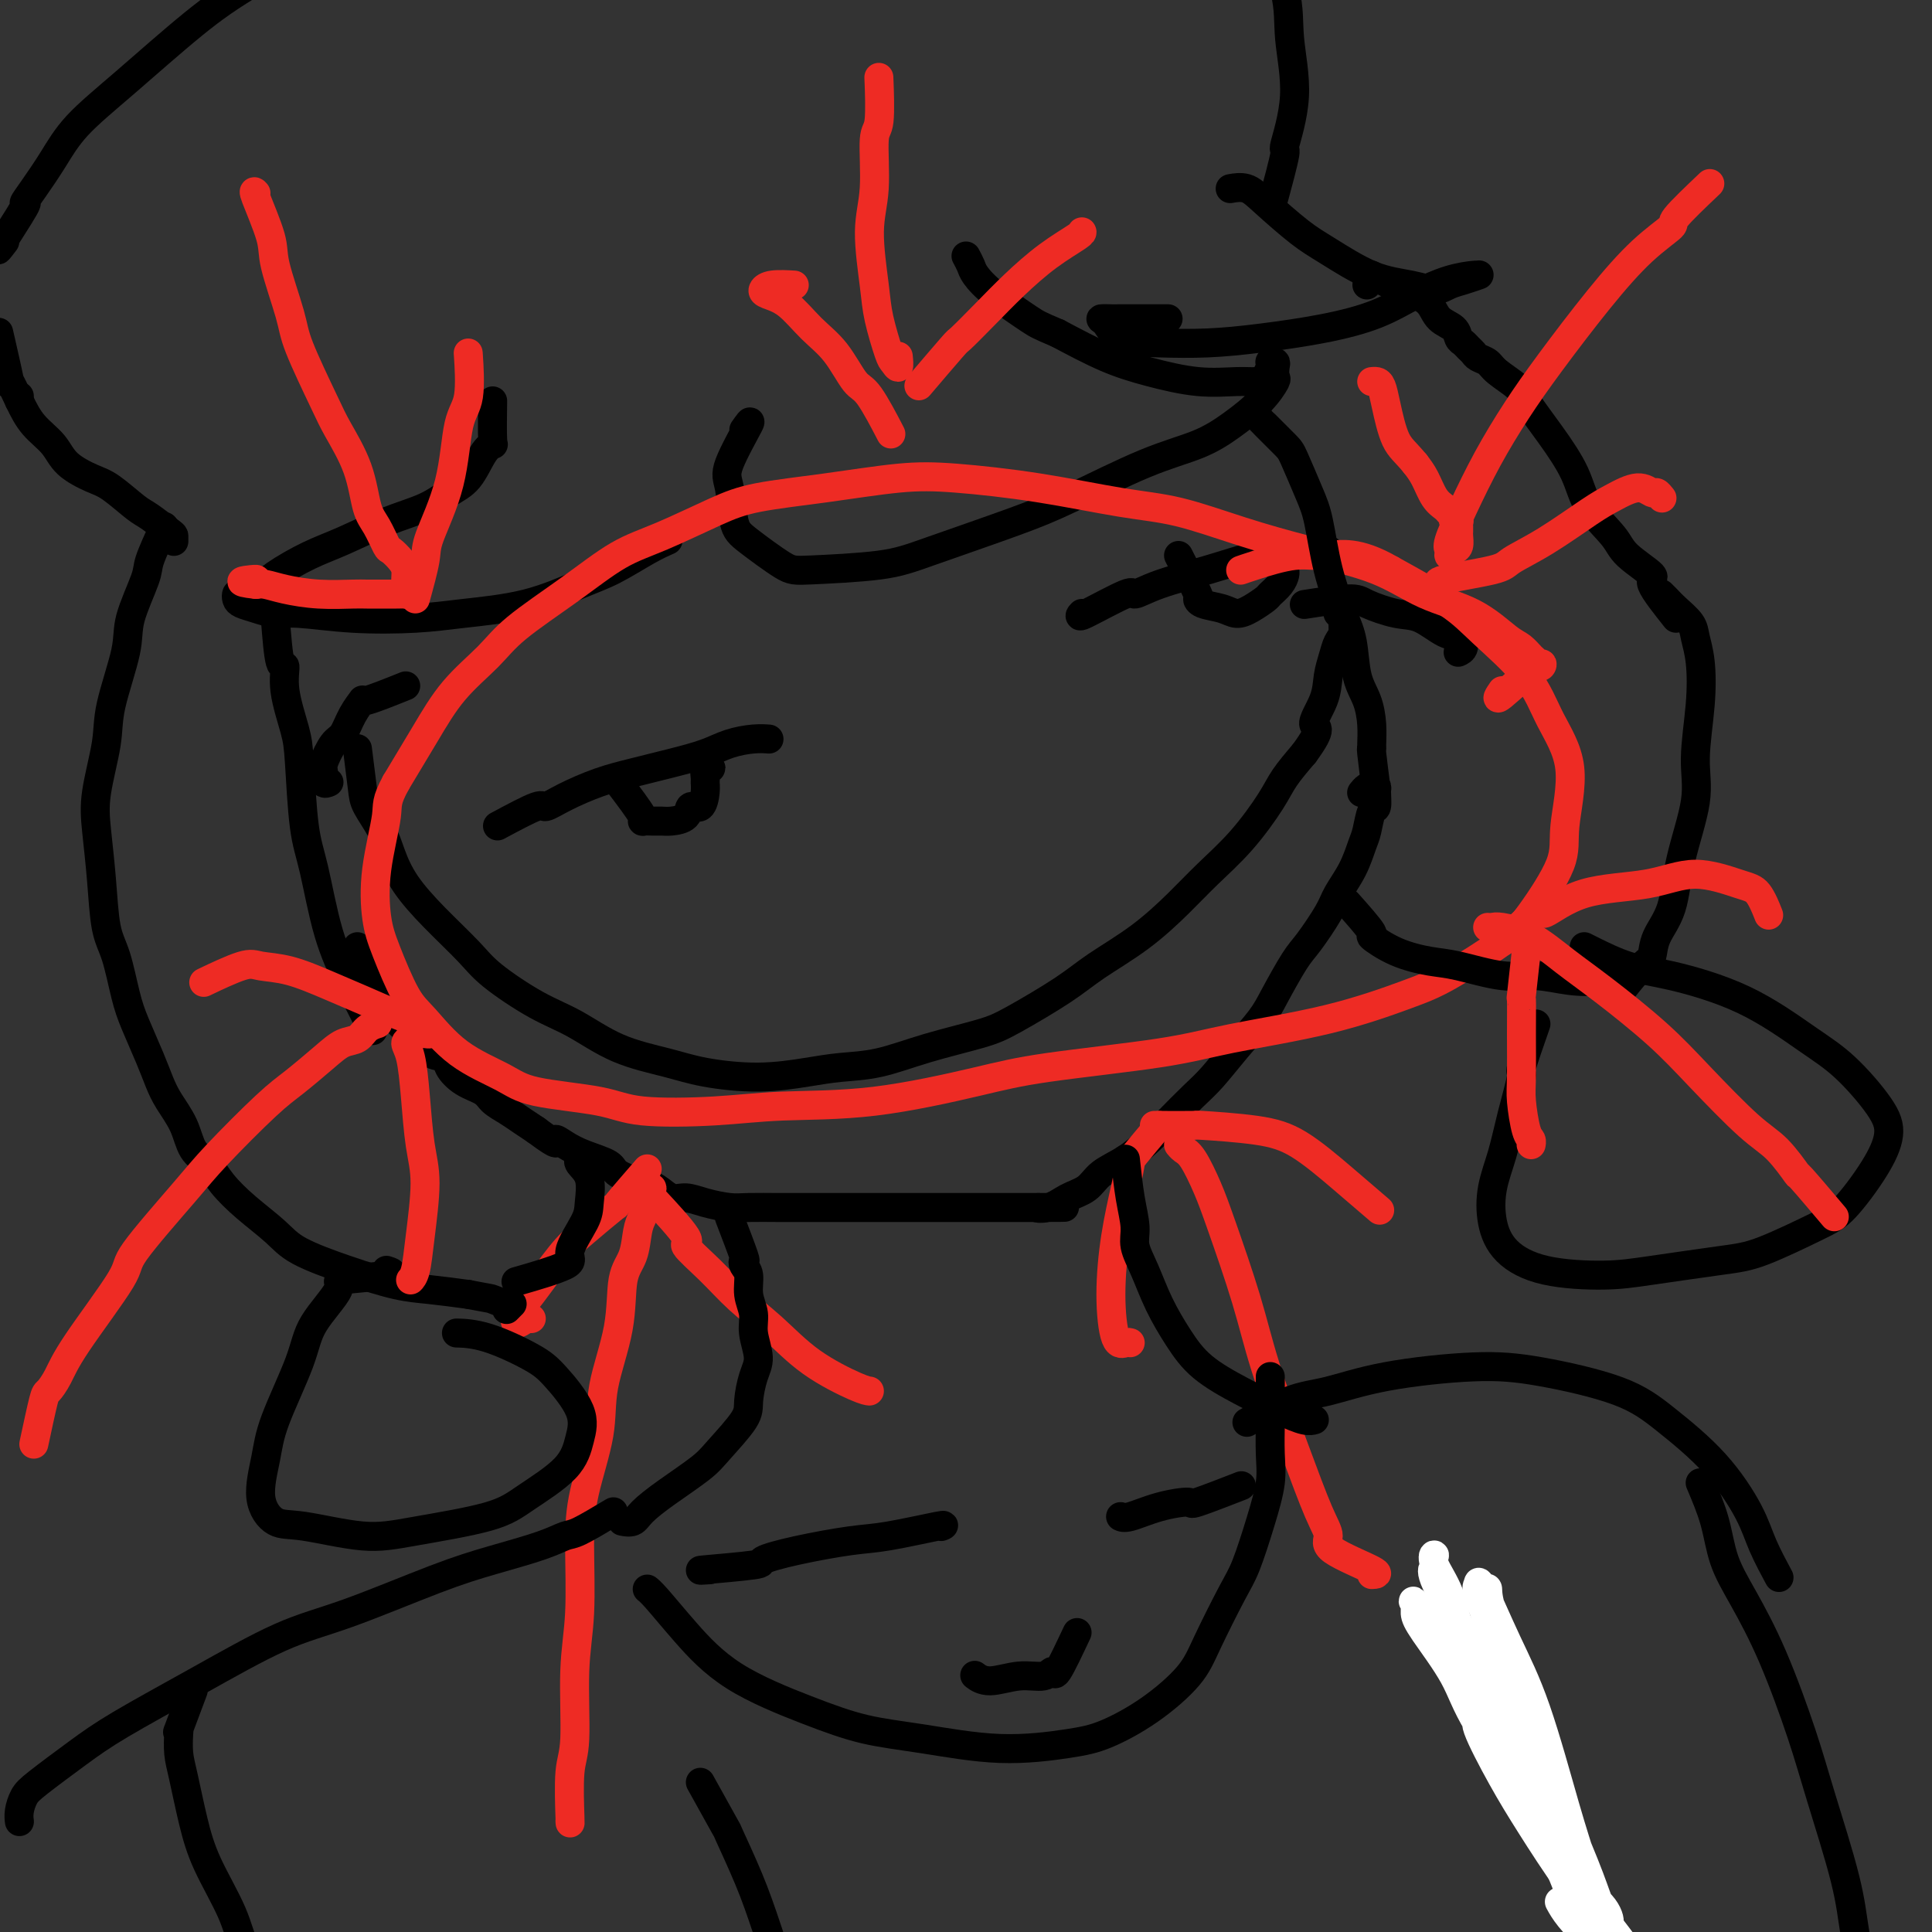 <svg viewBox='0 0 400 400' version='1.1' xmlns='http://www.w3.org/2000/svg' xmlns:xlink='http://www.w3.org/1999/xlink'><rect x="0" y="0" width="400" height="400" fill="#333333" stroke="none"/><g fill='none' stroke='#000000' stroke-width='6' stroke-linecap='round' stroke-linejoin='round'><path d='M74,196c1.181,2.895 2.361,5.791 3,7c0.639,1.209 0.736,0.733 1,1c0.264,0.267 0.694,1.278 1,2c0.306,0.722 0.489,1.157 1,2c0.511,0.843 1.349,2.095 2,3c0.651,0.905 1.115,1.463 2,2c0.885,0.537 2.192,1.054 3,2c0.808,0.946 1.116,2.322 2,3c0.884,0.678 2.343,0.657 3,1c0.657,0.343 0.511,1.051 1,2c0.489,0.949 1.614,2.141 3,3c1.386,0.859 3.031,1.385 4,2c0.969,0.615 1.260,1.320 2,2c0.740,0.680 1.930,1.337 3,2c1.070,0.663 2.020,1.332 3,2c0.980,0.668 1.990,1.334 3,2'/><path d='M111,234c5.315,3.976 4.103,2.416 4,2c-0.103,-0.416 0.903,0.312 2,1c1.097,0.688 2.285,1.335 4,2c1.715,0.665 3.957,1.349 5,2c1.043,0.651 0.887,1.270 2,2c1.113,0.730 3.496,1.571 5,2c1.504,0.429 2.128,0.444 3,1c0.872,0.556 1.991,1.651 3,2c1.009,0.349 1.908,-0.050 3,0c1.092,0.050 2.376,0.549 4,1c1.624,0.451 3.588,0.853 5,1c1.412,0.147 2.271,0.039 4,0c1.729,-0.039 4.329,-0.011 6,0c1.671,0.011 2.415,0.003 4,0c1.585,-0.003 4.013,-0.001 6,0c1.987,0.001 3.534,0.000 5,0c1.466,-0.000 2.849,-0.000 4,0c1.151,0.000 2.068,0.000 4,0c1.932,-0.000 4.877,-0.000 7,0c2.123,0.000 3.422,0.000 5,0c1.578,-0.000 3.435,-0.000 5,0c1.565,0.000 2.840,0.000 4,0c1.160,-0.000 2.206,-0.000 3,0c0.794,0.000 1.337,0.000 2,0c0.663,-0.000 1.445,-0.000 2,0c0.555,0.000 0.884,0.000 1,0c0.116,-0.000 0.020,-0.000 0,0c-0.020,0.000 0.036,0.000 0,0c-0.036,-0.000 -0.163,-0.000 0,0c0.163,0.000 0.618,0.000 1,0c0.382,-0.000 0.691,-0.000 1,0'/><path d='M215,250c10.117,-0.027 3.408,-0.093 1,0c-2.408,0.093 -0.515,0.346 1,0c1.515,-0.346 2.653,-1.292 4,-2c1.347,-0.708 2.904,-1.177 4,-2c1.096,-0.823 1.731,-1.998 3,-3c1.269,-1.002 3.170,-1.830 5,-3c1.830,-1.170 3.587,-2.681 5,-4c1.413,-1.319 2.483,-2.446 4,-4c1.517,-1.554 3.482,-3.535 5,-5c1.518,-1.465 2.588,-2.412 4,-4c1.412,-1.588 3.167,-3.815 5,-6c1.833,-2.185 3.745,-4.328 5,-6c1.255,-1.672 1.854,-2.872 3,-5c1.146,-2.128 2.838,-5.183 4,-7c1.162,-1.817 1.792,-2.395 3,-4c1.208,-1.605 2.992,-4.238 4,-6c1.008,-1.762 1.240,-2.655 2,-4c0.760,-1.345 2.050,-3.142 3,-5c0.950,-1.858 1.561,-3.776 2,-5c0.439,-1.224 0.707,-1.754 1,-3c0.293,-1.246 0.611,-3.209 1,-4c0.389,-0.791 0.847,-0.409 1,-1c0.153,-0.591 -0.001,-2.155 0,-3c0.001,-0.845 0.158,-0.972 0,-1c-0.158,-0.028 -0.630,0.044 -1,0c-0.370,-0.044 -0.638,-0.204 -1,0c-0.362,0.204 -0.818,0.773 -1,1c-0.182,0.227 -0.091,0.114 0,0'/><path d='M84,142c-3.316,1.329 -6.631,2.657 -8,3c-1.369,0.343 -0.791,-0.301 -1,0c-0.209,0.301 -1.204,1.547 -2,3c-0.796,1.453 -1.391,3.115 -2,4c-0.609,0.885 -1.231,0.994 -2,2c-0.769,1.006 -1.684,2.911 -2,4c-0.316,1.089 -0.033,1.364 0,2c0.033,0.636 -0.183,1.633 0,2c0.183,0.367 0.767,0.105 1,0c0.233,-0.105 0.117,-0.052 0,0'/><path d='M74,155c0.388,3.049 0.776,6.098 1,8c0.224,1.902 0.283,2.656 1,4c0.717,1.344 2.093,3.279 3,5c0.907,1.721 1.347,3.227 2,5c0.653,1.773 1.519,3.811 3,6c1.481,2.189 3.575,4.527 6,7c2.425,2.473 5.179,5.082 7,7c1.821,1.918 2.709,3.147 5,5c2.291,1.853 5.987,4.331 9,6c3.013,1.669 5.344,2.529 8,4c2.656,1.471 5.636,3.554 9,5c3.364,1.446 7.110,2.254 10,3c2.890,0.746 4.923,1.428 8,2c3.077,0.572 7.199,1.034 11,1c3.801,-0.034 7.282,-0.565 10,-1c2.718,-0.435 4.672,-0.774 7,-1c2.328,-0.226 5.031,-0.338 8,-1c2.969,-0.662 6.205,-1.873 10,-3c3.795,-1.127 8.151,-2.172 11,-3c2.849,-0.828 4.193,-1.441 7,-3c2.807,-1.559 7.077,-4.063 10,-6c2.923,-1.937 4.499,-3.305 7,-5c2.501,-1.695 5.927,-3.716 9,-6c3.073,-2.284 5.795,-4.830 8,-7c2.205,-2.170 3.895,-3.966 6,-6c2.105,-2.034 4.626,-4.308 7,-7c2.374,-2.692 4.601,-5.802 6,-8c1.399,-2.198 1.971,-3.485 3,-5c1.029,-1.515 2.514,-3.257 4,-5'/><path d='M270,156c4.367,-5.918 2.283,-5.214 2,-6c-0.283,-0.786 1.234,-3.063 2,-5c0.766,-1.937 0.779,-3.535 1,-5c0.221,-1.465 0.649,-2.799 1,-4c0.351,-1.201 0.626,-2.269 1,-3c0.374,-0.731 0.846,-1.124 1,-2c0.154,-0.876 -0.010,-2.235 0,-3c0.010,-0.765 0.195,-0.937 0,-1c-0.195,-0.063 -0.770,-0.018 -1,0c-0.230,0.018 -0.115,0.009 0,0'/><path d='M271,125c-0.825,0.128 -1.650,0.256 0,0c1.650,-0.256 5.775,-0.895 8,-1c2.225,-0.105 2.550,0.324 4,1c1.450,0.676 4.025,1.599 6,2c1.975,0.401 3.348,0.279 5,1c1.652,0.721 3.581,2.284 5,3c1.419,0.716 2.328,0.584 3,1c0.672,0.416 1.108,1.380 1,2c-0.108,0.620 -0.760,0.898 -1,1c-0.240,0.102 -0.069,0.029 0,0c0.069,-0.029 0.034,-0.015 0,0'/><path d='M103,171c3.231,-1.730 6.461,-3.461 8,-4c1.539,-0.539 1.385,0.112 2,0c0.615,-0.112 1.998,-0.988 4,-2c2.002,-1.012 4.624,-2.158 7,-3c2.376,-0.842 4.505,-1.378 7,-2c2.495,-0.622 5.355,-1.329 8,-2c2.645,-0.671 5.073,-1.304 7,-2c1.927,-0.696 3.351,-1.455 5,-2c1.649,-0.545 3.521,-0.878 5,-1c1.479,-0.122 2.565,-0.035 3,0c0.435,0.035 0.217,0.017 0,0'/><path d='M224,127c-0.447,0.464 -0.893,0.929 1,0c1.893,-0.929 6.126,-3.250 8,-4c1.874,-0.750 1.388,0.072 2,0c0.612,-0.072 2.321,-1.039 5,-2c2.679,-0.961 6.327,-1.918 10,-3c3.673,-1.082 7.370,-2.290 10,-3c2.630,-0.710 4.193,-0.922 6,-1c1.807,-0.078 3.857,-0.021 5,0c1.143,0.021 1.379,0.006 2,0c0.621,-0.006 1.629,-0.002 2,0c0.371,0.002 0.106,0.000 0,0c-0.106,-0.000 -0.053,-0.000 0,0'/><path d='M128,162c2.160,2.846 4.321,5.691 5,7c0.679,1.309 -0.123,1.081 0,1c0.123,-0.081 1.170,-0.016 2,0c0.830,0.016 1.444,-0.018 2,0c0.556,0.018 1.053,0.086 2,0c0.947,-0.086 2.345,-0.328 3,-1c0.655,-0.672 0.568,-1.776 1,-2c0.432,-0.224 1.383,0.430 2,0c0.617,-0.430 0.901,-1.943 1,-3c0.099,-1.057 0.013,-1.656 0,-2c-0.013,-0.344 0.045,-0.432 0,-1c-0.045,-0.568 -0.194,-1.616 0,-2c0.194,-0.384 0.732,-0.103 1,0c0.268,0.103 0.268,0.028 0,0c-0.268,-0.028 -0.803,-0.007 -1,0c-0.197,0.007 -0.056,0.002 0,0c0.056,-0.002 0.028,-0.001 0,0'/><path d='M244,115c1.694,3.293 3.387,6.585 4,8c0.613,1.415 0.144,0.952 0,1c-0.144,0.048 0.035,0.609 1,1c0.965,0.391 2.716,0.614 4,1c1.284,0.386 2.102,0.935 3,1c0.898,0.065 1.876,-0.353 3,-1c1.124,-0.647 2.392,-1.521 3,-2c0.608,-0.479 0.555,-0.563 1,-1c0.445,-0.437 1.387,-1.227 2,-2c0.613,-0.773 0.896,-1.528 1,-2c0.104,-0.472 0.028,-0.663 0,-1c-0.028,-0.337 -0.007,-0.822 0,-1c0.007,-0.178 0.002,-0.048 0,0c-0.002,0.048 -0.001,0.014 0,0c0.001,-0.014 0.000,-0.007 0,0'/><path d='M154,89c0.870,-1.228 1.741,-2.456 1,-1c-0.741,1.456 -3.093,5.595 -4,8c-0.907,2.405 -0.370,3.076 0,5c0.370,1.924 0.572,5.102 1,7c0.428,1.898 1.083,2.517 3,4c1.917,1.483 5.097,3.832 7,5c1.903,1.168 2.527,1.155 6,1c3.473,-0.155 9.793,-0.453 14,-1c4.207,-0.547 6.301,-1.342 11,-3c4.699,-1.658 12.005,-4.178 17,-6c4.995,-1.822 7.680,-2.944 12,-5c4.320,-2.056 10.275,-5.045 15,-7c4.725,-1.955 8.219,-2.876 11,-4c2.781,-1.124 4.850,-2.451 7,-4c2.150,-1.549 4.381,-3.319 6,-5c1.619,-1.681 2.626,-3.273 3,-4c0.374,-0.727 0.114,-0.588 0,-1c-0.114,-0.412 -0.083,-1.374 0,-2c0.083,-0.626 0.219,-0.916 0,-1c-0.219,-0.084 -0.793,0.036 -1,0c-0.207,-0.036 -0.046,-0.230 0,0c0.046,0.230 -0.021,0.884 0,1c0.021,0.116 0.131,-0.307 0,0c-0.131,0.307 -0.503,1.345 -1,2c-0.497,0.655 -1.118,0.928 -2,1c-0.882,0.072 -2.024,-0.058 -4,0c-1.976,0.058 -4.788,0.304 -8,0c-3.212,-0.304 -6.826,-1.159 -10,-2c-3.174,-0.841 -5.907,-1.669 -9,-3c-3.093,-1.331 -6.547,-3.166 -10,-5'/><path d='M219,69c-3.935,-1.672 -4.273,-1.851 -6,-3c-1.727,-1.149 -4.844,-3.267 -7,-5c-2.156,-1.733 -3.350,-3.082 -4,-4c-0.650,-0.918 -0.757,-1.405 -1,-2c-0.243,-0.595 -0.621,-1.297 -1,-2'/><path d='M102,83c-0.043,3.293 -0.086,6.586 0,8c0.086,1.414 0.301,0.948 0,1c-0.301,0.052 -1.119,0.620 -2,2c-0.881,1.380 -1.826,3.570 -3,5c-1.174,1.430 -2.576,2.100 -4,3c-1.424,0.900 -2.870,2.029 -5,3c-2.130,0.971 -4.943,1.783 -8,3c-3.057,1.217 -6.356,2.838 -9,4c-2.644,1.162 -4.631,1.866 -7,3c-2.369,1.134 -5.118,2.699 -7,4c-1.882,1.301 -2.895,2.338 -4,3c-1.105,0.662 -2.302,0.951 -3,1c-0.698,0.049 -0.897,-0.140 -1,0c-0.103,0.140 -0.112,0.611 0,1c0.112,0.389 0.344,0.696 1,1c0.656,0.304 1.737,0.604 3,1c1.263,0.396 2.708,0.888 4,1c1.292,0.112 2.431,-0.156 5,0c2.569,0.156 6.570,0.736 11,1c4.430,0.264 9.291,0.210 13,0c3.709,-0.210 6.266,-0.577 10,-1c3.734,-0.423 8.644,-0.902 13,-2c4.356,-1.098 8.159,-2.816 11,-4c2.841,-1.184 4.720,-1.833 7,-3c2.280,-1.167 4.960,-2.853 7,-4c2.040,-1.147 3.440,-1.756 4,-2c0.560,-0.244 0.280,-0.122 0,0'/><path d='M240,66c1.399,0.001 2.798,0.001 1,0c-1.798,-0.001 -6.792,-0.004 -9,0c-2.208,0.004 -1.631,0.015 -2,0c-0.369,-0.015 -1.685,-0.056 -2,0c-0.315,0.056 0.370,0.209 1,1c0.630,0.791 1.206,2.221 3,3c1.794,0.779 4.806,0.908 8,1c3.194,0.092 6.572,0.145 10,0c3.428,-0.145 6.908,-0.490 11,-1c4.092,-0.510 8.795,-1.184 13,-2c4.205,-0.816 7.911,-1.774 11,-3c3.089,-1.226 5.559,-2.721 8,-4c2.441,-1.279 4.853,-2.344 7,-3c2.147,-0.656 4.031,-0.905 5,-1c0.969,-0.095 1.025,-0.037 1,0c-0.025,0.037 -0.130,0.053 0,0c0.130,-0.053 0.495,-0.175 0,0c-0.495,0.175 -1.850,0.646 -3,1c-1.150,0.354 -2.096,0.590 -3,1c-0.904,0.410 -1.768,0.993 -3,1c-1.232,0.007 -2.833,-0.564 -5,-1c-2.167,-0.436 -4.901,-0.737 -8,-2c-3.099,-1.263 -6.565,-3.487 -9,-5c-2.435,-1.513 -3.840,-2.314 -6,-4c-2.160,-1.686 -5.074,-4.256 -7,-6c-1.926,-1.744 -2.865,-2.662 -4,-3c-1.135,-0.338 -2.467,-0.097 -3,0c-0.533,0.097 -0.266,0.048 0,0'/></g>
<g fill='none' stroke='#EE2B24' stroke-width='6' stroke-linecap='round' stroke-linejoin='round'><path d='M311,143c-0.756,1.109 -1.511,2.218 0,1c1.511,-1.218 5.289,-4.764 7,-6c1.711,-1.236 1.356,-0.163 1,0c-0.356,0.163 -0.712,-0.585 -1,-1c-0.288,-0.415 -0.507,-0.496 -1,-1c-0.493,-0.504 -1.262,-1.429 -2,-2c-0.738,-0.571 -1.447,-0.788 -3,-2c-1.553,-1.212 -3.949,-3.418 -7,-5c-3.051,-1.582 -6.756,-2.539 -10,-4c-3.244,-1.461 -6.029,-3.426 -10,-5c-3.971,-1.574 -9.130,-2.757 -14,-4c-4.870,-1.243 -9.450,-2.547 -14,-4c-4.550,-1.453 -9.070,-3.056 -13,-4c-3.930,-0.944 -7.272,-1.228 -12,-2c-4.728,-0.772 -10.843,-2.033 -17,-3c-6.157,-0.967 -12.357,-1.639 -17,-2c-4.643,-0.361 -7.730,-0.410 -12,0c-4.270,0.410 -9.723,1.279 -15,2c-5.277,0.721 -10.376,1.295 -14,2c-3.624,0.705 -5.771,1.541 -9,3c-3.229,1.459 -7.540,3.539 -11,5c-3.460,1.461 -6.069,2.302 -9,4c-2.931,1.698 -6.183,4.253 -10,7c-3.817,2.747 -8.200,5.686 -11,8c-2.800,2.314 -4.019,4.002 -6,6c-1.981,1.998 -4.726,4.307 -7,7c-2.274,2.693 -4.078,5.769 -6,9c-1.922,3.231 -3.961,6.615 -6,10'/><path d='M82,162c-2.193,3.999 -1.675,4.496 -2,7c-0.325,2.504 -1.492,7.016 -2,11c-0.508,3.984 -0.356,7.440 0,10c0.356,2.560 0.917,4.225 2,7c1.083,2.775 2.690,6.658 4,9c1.310,2.342 2.324,3.141 4,5c1.676,1.859 4.014,4.779 7,7c2.986,2.221 6.618,3.745 9,5c2.382,1.255 3.513,2.242 7,3c3.487,0.758 9.330,1.289 13,2c3.670,0.711 5.167,1.603 9,2c3.833,0.397 10.001,0.297 15,0c4.999,-0.297 8.830,-0.793 14,-1c5.170,-0.207 11.680,-0.127 19,-1c7.320,-0.873 15.451,-2.700 21,-4c5.549,-1.300 8.517,-2.074 15,-3c6.483,-0.926 16.482,-2.005 23,-3c6.518,-0.995 9.555,-1.907 15,-3c5.445,-1.093 13.296,-2.366 20,-4c6.704,-1.634 12.259,-3.629 16,-5c3.741,-1.371 5.666,-2.117 9,-4c3.334,-1.883 8.077,-4.902 11,-7c2.923,-2.098 4.025,-3.275 6,-6c1.975,-2.725 4.823,-6.997 6,-10c1.177,-3.003 0.682,-4.735 1,-8c0.318,-3.265 1.449,-8.061 1,-12c-0.449,-3.939 -2.477,-7.019 -4,-10c-1.523,-2.981 -2.542,-5.861 -5,-9c-2.458,-3.139 -6.354,-6.537 -9,-9c-2.646,-2.463 -4.042,-3.989 -7,-6c-2.958,-2.011 -7.479,-4.505 -12,-7'/><path d='M288,118c-6.968,-4.055 -10.389,-3.191 -13,-3c-2.611,0.191 -4.411,-0.289 -7,0c-2.589,0.289 -5.966,1.347 -8,2c-2.034,0.653 -2.724,0.901 -3,1c-0.276,0.099 -0.138,0.050 0,0'/><path d='M118,377c0.033,0.479 0.065,0.957 0,-1c-0.065,-1.957 -0.228,-6.351 0,-9c0.228,-2.649 0.846,-3.553 1,-7c0.154,-3.447 -0.158,-9.437 0,-14c0.158,-4.563 0.786,-7.698 1,-12c0.214,-4.302 0.016,-9.770 0,-14c-0.016,-4.230 0.152,-7.223 1,-11c0.848,-3.777 2.378,-8.340 3,-12c0.622,-3.660 0.338,-6.419 1,-10c0.662,-3.581 2.271,-7.984 3,-12c0.729,-4.016 0.578,-7.645 1,-10c0.422,-2.355 1.418,-3.437 2,-5c0.582,-1.563 0.749,-3.606 1,-5c0.251,-1.394 0.585,-2.139 1,-3c0.415,-0.861 0.910,-1.838 1,-3c0.090,-1.162 -0.225,-2.507 0,-3c0.225,-0.493 0.988,-0.132 1,0c0.012,0.132 -0.729,0.035 -1,0c-0.271,-0.035 -0.073,-0.010 0,0c0.073,0.010 0.021,0.003 0,0c-0.021,-0.003 -0.010,-0.001 0,0'/><path d='M134,242c-2.575,2.972 -5.151,5.944 -6,7c-0.849,1.056 0.028,0.197 -1,1c-1.028,0.803 -3.962,3.267 -6,5c-2.038,1.733 -3.181,2.734 -5,5c-1.819,2.266 -4.316,5.798 -6,8c-1.684,2.202 -2.556,3.073 -3,4c-0.444,0.927 -0.459,1.908 0,2c0.459,0.092 1.393,-0.706 2,-1c0.607,-0.294 0.888,-0.084 1,0c0.112,0.084 0.056,0.042 0,0'/><path d='M136,249c-0.710,-0.762 -1.421,-1.524 0,0c1.421,1.524 4.972,5.336 6,7c1.028,1.664 -0.467,1.182 0,2c0.467,0.818 2.895,2.937 5,5c2.105,2.063 3.888,4.069 6,6c2.112,1.931 4.552,3.785 7,6c2.448,2.215 4.904,4.790 8,7c3.096,2.210 6.834,4.057 9,5c2.166,0.943 2.762,0.984 3,1c0.238,0.016 0.119,0.008 0,0'/><path d='M284,326c0.884,-0.040 1.768,-0.080 0,-1c-1.768,-0.920 -6.189,-2.720 -8,-4c-1.811,-1.280 -1.014,-2.042 -1,-3c0.014,-0.958 -0.755,-2.113 -2,-5c-1.245,-2.887 -2.965,-7.505 -5,-13c-2.035,-5.495 -4.383,-11.868 -6,-17c-1.617,-5.132 -2.503,-9.024 -4,-14c-1.497,-4.976 -3.606,-11.036 -5,-15c-1.394,-3.964 -2.072,-5.833 -3,-8c-0.928,-2.167 -2.104,-4.632 -3,-6c-0.896,-1.368 -1.510,-1.637 -2,-2c-0.490,-0.363 -0.854,-0.818 -1,-1c-0.146,-0.182 -0.073,-0.091 0,0'/><path d='M240,233c-2.017,2.401 -4.033,4.802 -5,6c-0.967,1.198 -0.884,1.194 -1,2c-0.116,0.806 -0.431,2.422 -1,5c-0.569,2.578 -1.392,6.116 -2,10c-0.608,3.884 -1.000,8.112 -1,12c-0.000,3.888 0.392,7.434 1,9c0.608,1.566 1.433,1.152 2,1c0.567,-0.152 0.876,-0.044 1,0c0.124,0.044 0.062,0.022 0,0'/><path d='M239,233c3.431,0.018 6.862,0.035 8,0c1.138,-0.035 -0.016,-0.124 2,0c2.016,0.124 7.203,0.461 11,1c3.797,0.539 6.203,1.278 9,3c2.797,1.722 5.984,4.425 9,7c3.016,2.575 5.862,5.021 7,6c1.138,0.979 0.569,0.489 0,0'/></g>
<g fill='none' stroke='#000000' stroke-width='6' stroke-linecap='round' stroke-linejoin='round'><path d='M4,83c0.000,0.000 0.000,-1.000 0,-1'/><path d='M0,70c-0.238,-1.043 -0.477,-2.085 0,0c0.477,2.085 1.668,7.299 2,9c0.332,1.701 -0.195,-0.110 0,0c0.195,0.110 1.112,2.141 2,4c0.888,1.859 1.747,3.546 3,5c1.253,1.454 2.899,2.677 4,4c1.101,1.323 1.658,2.748 3,4c1.342,1.252 3.470,2.332 5,3c1.530,0.668 2.463,0.924 4,2c1.537,1.076 3.680,2.972 5,4c1.320,1.028 1.818,1.190 3,2c1.182,0.810 3.049,2.270 4,3c0.951,0.730 0.987,0.732 1,1c0.013,0.268 0.004,0.803 0,1c-0.004,0.197 -0.001,0.056 0,0c0.001,-0.056 0.001,-0.028 0,0'/><path d='M34,109c-1.244,2.712 -2.488,5.424 -3,7c-0.512,1.576 -0.293,2.016 -1,4c-0.707,1.984 -2.340,5.512 -3,8c-0.660,2.488 -0.346,3.935 -1,7c-0.654,3.065 -2.277,7.746 -3,11c-0.723,3.254 -0.545,5.080 -1,8c-0.455,2.920 -1.542,6.934 -2,10c-0.458,3.066 -0.288,5.183 0,8c0.288,2.817 0.695,6.333 1,10c0.305,3.667 0.508,7.484 1,10c0.492,2.516 1.273,3.730 2,6c0.727,2.270 1.401,5.597 2,8c0.599,2.403 1.123,3.884 2,6c0.877,2.116 2.107,4.867 3,7c0.893,2.133 1.450,3.648 2,5c0.550,1.352 1.094,2.541 2,4c0.906,1.459 2.176,3.186 3,5c0.824,1.814 1.203,3.713 2,5c0.797,1.287 2.011,1.960 3,3c0.989,1.040 1.755,2.445 3,4c1.245,1.555 2.971,3.261 5,5c2.029,1.739 4.360,3.513 6,5c1.640,1.487 2.589,2.689 5,4c2.411,1.311 6.286,2.733 10,4c3.714,1.267 7.269,2.380 10,3c2.731,0.620 4.637,0.749 7,1c2.363,0.251 5.181,0.626 8,1'/><path d='M97,268c4.838,0.935 4.435,0.773 5,1c0.565,0.227 2.100,0.844 3,1c0.900,0.156 1.165,-0.150 1,0c-0.165,0.150 -0.762,0.757 -1,1c-0.238,0.243 -0.119,0.121 0,0'/><path d='M108,265c-1.011,0.291 -2.023,0.583 0,0c2.023,-0.583 7.080,-2.039 9,-3c1.920,-0.961 0.703,-1.427 1,-3c0.297,-1.573 2.108,-4.253 3,-6c0.892,-1.747 0.866,-2.559 1,-4c0.134,-1.441 0.428,-3.510 0,-5c-0.428,-1.490 -1.577,-2.401 -2,-3c-0.423,-0.599 -0.121,-0.885 0,-1c0.121,-0.115 0.060,-0.057 0,0'/><path d='M279,187c2.217,2.498 4.433,4.997 5,6c0.567,1.003 -0.517,0.511 0,1c0.517,0.489 2.635,1.958 5,3c2.365,1.042 4.976,1.656 7,2c2.024,0.344 3.459,0.419 6,1c2.541,0.581 6.188,1.669 9,2c2.812,0.331 4.789,-0.093 7,0c2.211,0.093 4.655,0.704 7,1c2.345,0.296 4.590,0.275 6,0c1.410,-0.275 1.986,-0.806 3,-1c1.014,-0.194 2.465,-0.052 3,0c0.535,0.052 0.153,0.015 0,0c-0.153,-0.015 -0.076,-0.007 0,0'/><path d='M335,206c-0.508,0.642 -1.016,1.285 0,0c1.016,-1.285 3.555,-4.497 5,-6c1.445,-1.503 1.796,-1.295 2,-2c0.204,-0.705 0.260,-2.322 1,-4c0.740,-1.678 2.163,-3.418 3,-6c0.837,-2.582 1.087,-6.006 2,-10c0.913,-3.994 2.490,-8.557 3,-12c0.510,-3.443 -0.047,-5.765 0,-9c0.047,-3.235 0.696,-7.384 1,-11c0.304,-3.616 0.261,-6.699 0,-9c-0.261,-2.301 -0.739,-3.822 -1,-5c-0.261,-1.178 -0.305,-2.014 -1,-3c-0.695,-0.986 -2.043,-2.120 -3,-3c-0.957,-0.880 -1.524,-1.504 -2,-2c-0.476,-0.496 -0.859,-0.865 -1,-1c-0.141,-0.135 -0.038,-0.036 0,0c0.038,0.036 0.011,0.010 0,0c-0.011,-0.010 -0.005,-0.005 0,0'/><path d='M347,128c-2.250,-2.831 -4.501,-5.662 -5,-7c-0.499,-1.338 0.752,-1.184 0,-2c-0.752,-0.816 -3.508,-2.603 -5,-4c-1.492,-1.397 -1.720,-2.405 -3,-4c-1.280,-1.595 -3.611,-3.777 -5,-6c-1.389,-2.223 -1.836,-4.486 -3,-7c-1.164,-2.514 -3.046,-5.279 -5,-8c-1.954,-2.721 -3.980,-5.397 -5,-7c-1.020,-1.603 -1.033,-2.131 -2,-3c-0.967,-0.869 -2.889,-2.078 -4,-3c-1.111,-0.922 -1.411,-1.557 -2,-2c-0.589,-0.443 -1.468,-0.695 -2,-1c-0.532,-0.305 -0.718,-0.662 -1,-1c-0.282,-0.338 -0.660,-0.656 -1,-1c-0.340,-0.344 -0.643,-0.715 -1,-1c-0.357,-0.285 -0.770,-0.486 -1,-1c-0.230,-0.514 -0.278,-1.342 -1,-2c-0.722,-0.658 -2.119,-1.146 -3,-2c-0.881,-0.854 -1.247,-2.074 -2,-3c-0.753,-0.926 -1.894,-1.558 -3,-2c-1.106,-0.442 -2.176,-0.693 -3,-1c-0.824,-0.307 -1.401,-0.672 -2,-1c-0.599,-0.328 -1.218,-0.621 -2,-1c-0.782,-0.379 -1.726,-0.844 -2,-1c-0.274,-0.156 0.123,-0.003 0,0c-0.123,0.003 -0.765,-0.143 -1,0c-0.235,0.143 -0.063,0.577 0,1c0.063,0.423 0.018,0.835 0,1c-0.018,0.165 -0.009,0.082 0,0'/><path d='M264,40c-0.245,0.905 -0.490,1.809 0,0c0.490,-1.809 1.715,-6.332 2,-8c0.285,-1.668 -0.370,-0.482 0,-2c0.370,-1.518 1.764,-5.739 2,-10c0.236,-4.261 -0.688,-8.561 -1,-12c-0.312,-3.439 -0.012,-6.018 -1,-10c-0.988,-3.982 -3.264,-9.369 -5,-13c-1.736,-3.631 -2.934,-5.506 -4,-8c-1.066,-2.494 -2.002,-5.607 -4,-7c-1.998,-1.393 -5.057,-1.067 -7,-1c-1.943,0.067 -2.768,-0.126 -4,0c-1.232,0.126 -2.870,0.573 -4,1c-1.130,0.427 -1.751,0.836 -2,1c-0.249,0.164 -0.124,0.082 0,0'/><path d='M1,50c-0.998,1.313 -1.997,2.625 -1,1c0.997,-1.625 3.988,-6.189 5,-8c1.012,-1.811 0.045,-0.869 0,-1c-0.045,-0.131 0.833,-1.334 2,-3c1.167,-1.666 2.622,-3.795 4,-6c1.378,-2.205 2.678,-4.486 5,-7c2.322,-2.514 5.666,-5.261 10,-9c4.334,-3.739 9.658,-8.471 14,-12c4.342,-3.529 7.704,-5.856 13,-9c5.296,-3.144 12.527,-7.105 19,-10c6.473,-2.895 12.187,-4.723 17,-6c4.813,-1.277 8.726,-2.002 12,-3c3.274,-0.998 5.908,-2.267 10,-3c4.092,-0.733 9.640,-0.928 13,-1c3.360,-0.072 4.531,-0.021 5,0c0.469,0.021 0.234,0.010 0,0'/><path d='M80,263c1.026,0.325 2.051,0.649 0,1c-2.051,0.351 -7.180,0.728 -9,1c-1.820,0.272 -0.332,0.439 -1,2c-0.668,1.561 -3.491,4.517 -5,7c-1.509,2.483 -1.703,4.494 -3,8c-1.297,3.506 -3.698,8.506 -5,12c-1.302,3.494 -1.506,5.480 -2,8c-0.494,2.520 -1.279,5.574 -1,8c0.279,2.426 1.620,4.225 3,5c1.380,0.775 2.798,0.527 6,1c3.202,0.473 8.188,1.668 12,2c3.812,0.332 6.450,-0.199 11,-1c4.550,-0.801 11.013,-1.874 15,-3c3.987,-1.126 5.497,-2.307 8,-4c2.503,-1.693 5.998,-3.897 8,-6c2.002,-2.103 2.512,-4.105 3,-6c0.488,-1.895 0.953,-3.685 0,-6c-0.953,-2.315 -3.324,-5.156 -5,-7c-1.676,-1.844 -2.655,-2.690 -5,-4c-2.345,-1.310 -6.054,-3.083 -9,-4c-2.946,-0.917 -5.127,-0.976 -6,-1c-0.873,-0.024 -0.436,-0.012 0,0'/><path d='M318,212c-1.316,3.767 -2.633,7.534 -3,9c-0.367,1.466 0.215,0.631 0,2c-0.215,1.369 -1.229,4.942 -2,8c-0.771,3.058 -1.301,5.600 -2,8c-0.699,2.400 -1.568,4.658 -2,7c-0.432,2.342 -0.427,4.769 0,7c0.427,2.231 1.278,4.265 3,6c1.722,1.735 4.317,3.169 8,4c3.683,0.831 8.456,1.057 12,1c3.544,-0.057 5.860,-0.398 10,-1c4.140,-0.602 10.106,-1.464 14,-2c3.894,-0.536 5.717,-0.747 9,-2c3.283,-1.253 8.027,-3.549 11,-5c2.973,-1.451 4.177,-2.057 6,-4c1.823,-1.943 4.265,-5.222 6,-8c1.735,-2.778 2.762,-5.053 3,-7c0.238,-1.947 -0.314,-3.565 -2,-6c-1.686,-2.435 -4.506,-5.687 -7,-8c-2.494,-2.313 -4.661,-3.688 -8,-6c-3.339,-2.312 -7.851,-5.562 -13,-8c-5.149,-2.438 -10.935,-4.065 -15,-5c-4.065,-0.935 -6.409,-1.178 -9,-2c-2.591,-0.822 -5.428,-2.221 -7,-3c-1.572,-0.779 -1.878,-0.937 -2,-1c-0.122,-0.063 -0.061,-0.032 0,0'/><path d='M57,128c0.295,3.786 0.590,7.572 1,9c0.410,1.428 0.935,0.499 1,1c0.065,0.501 -0.331,2.433 0,5c0.331,2.567 1.389,5.768 2,8c0.611,2.232 0.775,3.495 1,7c0.225,3.505 0.511,9.251 1,13c0.489,3.749 1.182,5.499 2,9c0.818,3.501 1.761,8.753 3,13c1.239,4.247 2.776,7.489 4,10c1.224,2.511 2.137,4.291 3,6c0.863,1.709 1.675,3.345 2,4c0.325,0.655 0.162,0.327 0,0'/><path d='M285,164c-0.424,-3.275 -0.848,-6.549 -1,-8c-0.152,-1.451 -0.034,-1.077 0,-1c0.034,0.077 -0.018,-0.141 0,-1c0.018,-0.859 0.105,-2.358 0,-4c-0.105,-1.642 -0.402,-3.428 -1,-5c-0.598,-1.572 -1.497,-2.930 -2,-5c-0.503,-2.070 -0.609,-4.850 -1,-7c-0.391,-2.150 -1.068,-3.668 -2,-6c-0.932,-2.332 -2.120,-5.476 -3,-9c-0.880,-3.524 -1.451,-7.428 -2,-10c-0.549,-2.572 -1.075,-3.814 -2,-6c-0.925,-2.186 -2.248,-5.318 -3,-7c-0.752,-1.682 -0.934,-1.915 -2,-3c-1.066,-1.085 -3.018,-3.023 -4,-4c-0.982,-0.977 -0.995,-0.993 -1,-1c-0.005,-0.007 -0.003,-0.003 0,0'/></g>
<g fill='none' stroke='#EE2B24' stroke-width='6' stroke-linecap='round' stroke-linejoin='round'><path d='M53,40c-0.332,-0.373 -0.664,-0.746 0,1c0.664,1.746 2.324,5.611 3,8c0.676,2.389 0.367,3.300 1,6c0.633,2.700 2.207,7.187 3,10c0.793,2.813 0.803,3.950 2,7c1.197,3.050 3.580,8.012 5,11c1.420,2.988 1.876,4.002 3,6c1.124,1.998 2.916,4.979 4,8c1.084,3.021 1.460,6.083 2,8c0.540,1.917 1.245,2.688 2,4c0.755,1.312 1.561,3.166 2,4c0.439,0.834 0.510,0.647 1,1c0.490,0.353 1.399,1.247 2,2c0.601,0.753 0.895,1.365 1,2c0.105,0.635 0.022,1.295 0,2c-0.022,0.705 0.018,1.457 0,2c-0.018,0.543 -0.095,0.878 0,1c0.095,0.122 0.363,0.033 0,0c-0.363,-0.033 -1.357,-0.008 -2,0c-0.643,0.008 -0.934,-0.001 -2,0c-1.066,0.001 -2.908,0.011 -4,0c-1.092,-0.011 -1.433,-0.041 -3,0c-1.567,0.041 -4.358,0.155 -7,0c-2.642,-0.155 -5.134,-0.580 -7,-1c-1.866,-0.420 -3.104,-0.834 -4,-1c-0.896,-0.166 -1.448,-0.083 -2,0'/><path d='M53,121c-5.083,-0.536 -2.292,-0.875 -1,-1c1.292,-0.125 1.083,-0.036 1,0c-0.083,0.036 -0.042,0.018 0,0'/><path d='M86,124c0.842,-3.060 1.683,-6.119 2,-8c0.317,-1.881 0.109,-2.582 1,-5c0.891,-2.418 2.880,-6.551 4,-11c1.120,-4.449 1.372,-9.213 2,-12c0.628,-2.787 1.630,-3.596 2,-6c0.370,-2.404 0.106,-6.401 0,-8c-0.106,-1.599 -0.053,-0.799 0,0'/><path d='M182,17c-0.033,-0.852 -0.066,-1.704 0,0c0.066,1.704 0.231,5.963 0,8c-0.231,2.037 -0.859,1.850 -1,4c-0.141,2.150 0.204,6.636 0,10c-0.204,3.364 -0.956,5.608 -1,9c-0.044,3.392 0.619,7.934 1,11c0.381,3.066 0.480,4.656 1,7c0.520,2.344 1.460,5.440 2,7c0.540,1.560 0.681,1.583 1,2c0.319,0.417 0.817,1.228 1,1c0.183,-0.228 0.052,-1.494 0,-2c-0.052,-0.506 -0.026,-0.253 0,0'/><path d='M184,89c0.386,0.742 0.772,1.484 0,0c-0.772,-1.484 -2.702,-5.196 -4,-7c-1.298,-1.804 -1.966,-1.702 -3,-3c-1.034,-1.298 -2.436,-3.997 -4,-6c-1.564,-2.003 -3.291,-3.311 -5,-5c-1.709,-1.689 -3.399,-3.759 -5,-5c-1.601,-1.241 -3.111,-1.653 -4,-2c-0.889,-0.347 -1.156,-0.629 -1,-1c0.156,-0.371 0.734,-0.831 2,-1c1.266,-0.169 3.219,-0.048 4,0c0.781,0.048 0.391,0.024 0,0'/><path d='M191,79c-0.650,0.763 -1.299,1.525 0,0c1.299,-1.525 4.547,-5.338 6,-7c1.453,-1.662 1.111,-1.174 2,-2c0.889,-0.826 3.009,-2.968 5,-5c1.991,-2.032 3.854,-3.956 6,-6c2.146,-2.044 4.575,-4.208 7,-6c2.425,-1.792 4.845,-3.213 6,-4c1.155,-0.787 1.044,-0.939 1,-1c-0.044,-0.061 -0.022,-0.030 0,0'/><path d='M354,38c-2.973,2.826 -5.945,5.652 -7,7c-1.055,1.348 -0.191,1.217 -1,2c-0.809,0.783 -3.289,2.480 -6,5c-2.711,2.520 -5.653,5.862 -9,10c-3.347,4.138 -7.101,9.074 -10,13c-2.899,3.926 -4.945,6.844 -7,10c-2.055,3.156 -4.121,6.549 -6,10c-1.879,3.451 -3.573,6.960 -5,10c-1.427,3.040 -2.589,5.611 -3,7c-0.411,1.389 -0.072,1.595 0,2c0.072,0.405 -0.124,1.010 0,1c0.124,-0.010 0.569,-0.634 1,-1c0.431,-0.366 0.848,-0.475 1,-1c0.152,-0.525 0.041,-1.465 0,-2c-0.041,-0.535 -0.010,-0.666 0,-1c0.010,-0.334 -0.001,-0.873 0,-1c0.001,-0.127 0.014,0.158 0,0c-0.014,-0.158 -0.055,-0.760 0,-1c0.055,-0.240 0.208,-0.120 0,0c-0.208,0.120 -0.776,0.240 -1,0c-0.224,-0.240 -0.104,-0.839 0,-1c0.104,-0.161 0.194,0.116 0,0c-0.194,-0.116 -0.671,-0.625 -1,-1c-0.329,-0.375 -0.511,-0.616 -1,-1c-0.489,-0.384 -1.286,-0.911 -2,-2c-0.714,-1.089 -1.347,-2.740 -2,-4c-0.653,-1.260 -1.327,-2.130 -2,-3'/><path d='M293,96c-2.035,-2.470 -3.123,-3.145 -4,-5c-0.877,-1.855 -1.542,-4.889 -2,-7c-0.458,-2.111 -0.711,-3.298 -1,-4c-0.289,-0.702 -0.616,-0.920 -1,-1c-0.384,-0.080 -0.824,-0.023 -1,0c-0.176,0.023 -0.088,0.011 0,0'/><path d='M299,121c-1.051,-0.236 -2.101,-0.472 0,-1c2.101,-0.528 7.355,-1.348 10,-2c2.645,-0.652 2.683,-1.136 4,-2c1.317,-0.864 3.915,-2.108 7,-4c3.085,-1.892 6.658,-4.431 9,-6c2.342,-1.569 3.454,-2.168 5,-3c1.546,-0.832 3.525,-1.897 5,-2c1.475,-0.103 2.447,0.756 3,1c0.553,0.244 0.687,-0.127 1,0c0.313,0.127 0.804,0.750 1,1c0.196,0.250 0.098,0.125 0,0'/><path d='M7,299c0.779,-3.638 1.559,-7.276 2,-9c0.441,-1.724 0.544,-1.534 1,-2c0.456,-0.466 1.266,-1.586 2,-3c0.734,-1.414 1.394,-3.121 4,-7c2.606,-3.879 7.158,-9.931 9,-13c1.842,-3.069 0.973,-3.155 3,-6c2.027,-2.845 6.951,-8.449 10,-12c3.049,-3.551 4.223,-5.050 7,-8c2.777,-2.950 7.157,-7.353 10,-10c2.843,-2.647 4.151,-3.539 6,-5c1.849,-1.461 4.240,-3.491 6,-5c1.760,-1.509 2.888,-2.495 4,-3c1.112,-0.505 2.207,-0.528 3,-1c0.793,-0.472 1.285,-1.395 2,-2c0.715,-0.605 1.654,-0.894 2,-1c0.346,-0.106 0.099,-0.030 0,0c-0.099,0.030 -0.049,0.015 0,0'/><path d='M43,203c-0.706,0.337 -1.412,0.674 0,0c1.412,-0.674 4.941,-2.358 7,-3c2.059,-0.642 2.646,-0.243 4,0c1.354,0.243 3.473,0.331 6,1c2.527,0.669 5.460,1.919 8,3c2.540,1.081 4.685,1.992 7,3c2.315,1.008 4.799,2.112 7,3c2.201,0.888 4.117,1.559 5,2c0.883,0.441 0.731,0.653 1,1c0.269,0.347 0.959,0.828 1,1c0.041,0.172 -0.568,0.034 -1,0c-0.432,-0.034 -0.687,0.035 -1,0c-0.313,-0.035 -0.683,-0.174 -1,0c-0.317,0.174 -0.580,0.660 -1,1c-0.420,0.340 -0.998,0.535 -1,1c-0.002,0.465 0.571,1.199 1,3c0.429,1.801 0.715,4.667 1,8c0.285,3.333 0.570,7.131 1,10c0.430,2.869 1.005,4.807 1,8c-0.005,3.193 -0.589,7.639 -1,11c-0.411,3.361 -0.649,5.636 -1,7c-0.351,1.364 -0.815,1.818 -1,2c-0.185,0.182 -0.093,0.091 0,0'/><path d='M379,251c0.673,0.797 1.347,1.594 0,0c-1.347,-1.594 -4.714,-5.578 -6,-7c-1.286,-1.422 -0.491,-0.280 -1,-1c-0.509,-0.720 -2.321,-3.300 -4,-5c-1.679,-1.700 -3.223,-2.519 -6,-5c-2.777,-2.481 -6.785,-6.625 -10,-10c-3.215,-3.375 -5.635,-5.980 -9,-9c-3.365,-3.020 -7.675,-6.455 -11,-9c-3.325,-2.545 -5.665,-4.198 -8,-6c-2.335,-1.802 -4.664,-3.751 -7,-5c-2.336,-1.249 -4.678,-1.799 -6,-2c-1.322,-0.201 -1.625,-0.054 -2,0c-0.375,0.054 -0.821,0.015 -1,0c-0.179,-0.015 -0.089,-0.008 0,0'/><path d='M316,197c-0.423,3.837 -0.846,7.675 -1,9c-0.154,1.325 -0.038,0.138 0,1c0.038,0.862 -0.000,3.775 0,7c0.000,3.225 0.038,6.763 0,9c-0.038,2.237 -0.154,3.174 0,5c0.154,1.826 0.577,4.541 1,6c0.423,1.459 0.845,1.662 1,2c0.155,0.338 0.044,0.811 0,1c-0.044,0.189 -0.022,0.095 0,0'/><path d='M311,195c2.886,-2.646 5.772,-5.293 7,-6c1.228,-0.707 0.797,0.525 2,0c1.203,-0.525 4.041,-2.806 8,-4c3.959,-1.194 9.040,-1.300 13,-2c3.960,-0.700 6.799,-1.994 10,-2c3.201,-0.006 6.765,1.277 9,2c2.235,0.723 3.140,0.887 4,2c0.860,1.113 1.674,3.175 2,4c0.326,0.825 0.163,0.412 0,0'/></g>
<g fill='none' stroke='#000000' stroke-width='6' stroke-linecap='round' stroke-linejoin='round'><path d='M151,252c1.259,3.289 2.518,6.578 3,8c0.482,1.422 0.186,0.978 0,1c-0.186,0.022 -0.261,0.510 0,1c0.261,0.490 0.859,0.981 1,2c0.141,1.019 -0.175,2.567 0,4c0.175,1.433 0.842,2.750 1,4c0.158,1.250 -0.192,2.432 0,4c0.192,1.568 0.925,3.522 1,5c0.075,1.478 -0.507,2.480 -1,4c-0.493,1.520 -0.896,3.557 -1,5c-0.104,1.443 0.092,2.291 -1,4c-1.092,1.709 -3.471,4.280 -5,6c-1.529,1.720 -2.207,2.590 -4,4c-1.793,1.410 -4.701,3.358 -7,5c-2.299,1.642 -3.987,2.976 -5,4c-1.013,1.024 -1.350,1.737 -2,2c-0.650,0.263 -1.614,0.075 -2,0c-0.386,-0.075 -0.193,-0.038 0,0'/><path d='M233,240c0.298,2.794 0.596,5.589 1,8c0.404,2.411 0.915,4.439 1,6c0.085,1.561 -0.256,2.653 0,4c0.256,1.347 1.107,2.947 2,5c0.893,2.053 1.827,4.559 3,7c1.173,2.441 2.587,4.815 4,7c1.413,2.185 2.827,4.179 5,6c2.173,1.821 5.104,3.469 8,5c2.896,1.531 5.756,2.947 8,4c2.244,1.053 3.874,1.745 5,2c1.126,0.255 1.750,0.073 2,0c0.250,-0.073 0.125,-0.036 0,0'/><path d='M263,285c0.001,3.259 0.002,6.518 0,8c-0.002,1.482 -0.005,1.186 0,1c0.005,-0.186 0.020,-0.262 0,1c-0.020,1.262 -0.075,3.861 0,6c0.075,2.139 0.281,3.817 0,6c-0.281,2.183 -1.047,4.871 -2,8c-0.953,3.129 -2.092,6.699 -3,9c-0.908,2.301 -1.585,3.334 -3,6c-1.415,2.666 -3.568,6.965 -5,10c-1.432,3.035 -2.142,4.804 -4,7c-1.858,2.196 -4.863,4.817 -8,7c-3.137,2.183 -6.407,3.929 -9,5c-2.593,1.071 -4.509,1.468 -8,2c-3.491,0.532 -8.555,1.199 -14,1c-5.445,-0.199 -11.270,-1.264 -16,-2c-4.730,-0.736 -8.366,-1.142 -12,-2c-3.634,-0.858 -7.264,-2.167 -12,-4c-4.736,-1.833 -10.576,-4.190 -15,-7c-4.424,-2.810 -7.433,-6.073 -10,-9c-2.567,-2.927 -4.691,-5.519 -6,-7c-1.309,-1.481 -1.803,-1.852 -2,-2c-0.197,-0.148 -0.099,-0.074 0,0'/><path d='M147,325c-1.531,0.095 -3.061,0.190 -1,0c2.061,-0.190 7.714,-0.666 10,-1c2.286,-0.334 1.206,-0.528 2,-1c0.794,-0.472 3.463,-1.223 7,-2c3.537,-0.777 7.942,-1.581 11,-2c3.058,-0.419 4.768,-0.452 8,-1c3.232,-0.548 7.986,-1.609 10,-2c2.014,-0.391 1.290,-0.112 1,0c-0.290,0.112 -0.145,0.056 0,0'/><path d='M256,308c0.882,-0.344 1.764,-0.687 0,0c-1.764,0.687 -6.175,2.405 -8,3c-1.825,0.595 -1.064,0.068 -2,0c-0.936,-0.068 -3.571,0.322 -6,1c-2.429,0.678 -4.654,1.644 -6,2c-1.346,0.356 -1.813,0.102 -2,0c-0.187,-0.102 -0.093,-0.051 0,0'/><path d='M223,338c-1.609,3.414 -3.217,6.829 -4,8c-0.783,1.171 -0.739,0.100 -1,0c-0.261,-0.100 -0.827,0.772 -2,1c-1.173,0.228 -2.954,-0.186 -5,0c-2.046,0.186 -4.359,0.973 -6,1c-1.641,0.027 -2.612,-0.707 -3,-1c-0.388,-0.293 -0.194,-0.147 0,0'/><path d='M127,313c-2.706,1.619 -5.413,3.238 -7,4c-1.587,0.762 -2.055,0.669 -3,1c-0.945,0.331 -2.369,1.088 -5,2c-2.631,0.912 -6.471,1.980 -10,3c-3.529,1.020 -6.749,1.994 -12,4c-5.251,2.006 -12.532,5.045 -18,7c-5.468,1.955 -9.121,2.828 -14,5c-4.879,2.172 -10.984,5.645 -17,9c-6.016,3.355 -11.941,6.593 -16,9c-4.059,2.407 -6.250,3.983 -9,6c-2.750,2.017 -6.057,4.474 -8,6c-1.943,1.526 -2.521,2.120 -3,3c-0.479,0.880 -0.860,2.045 -1,3c-0.140,0.955 -0.040,1.702 0,2c0.040,0.298 0.020,0.149 0,0'/><path d='M40,350c-1.267,3.386 -2.533,6.771 -3,8c-0.467,1.229 -0.133,0.300 0,0c0.133,-0.300 0.067,0.029 0,1c-0.067,0.971 -0.134,2.585 0,4c0.134,1.415 0.471,2.631 1,5c0.529,2.369 1.252,5.893 2,9c0.748,3.107 1.521,5.799 3,9c1.479,3.201 3.664,6.910 5,10c1.336,3.090 1.822,5.560 3,8c1.178,2.440 3.048,4.849 4,6c0.952,1.151 0.986,1.043 1,1c0.014,-0.043 0.007,-0.022 0,0'/><path d='M259,294c-0.728,0.412 -1.455,0.824 0,0c1.455,-0.824 5.093,-2.885 8,-4c2.907,-1.115 5.083,-1.283 8,-2c2.917,-0.717 6.575,-1.984 12,-3c5.425,-1.016 12.616,-1.781 18,-2c5.384,-0.219 8.962,0.110 14,1c5.038,0.890 11.537,2.342 16,4c4.463,1.658 6.892,3.520 10,6c3.108,2.480 6.896,5.576 10,9c3.104,3.424 5.523,7.175 7,10c1.477,2.825 2.013,4.722 3,7c0.987,2.278 2.425,4.937 3,6c0.575,1.063 0.288,0.532 0,0'/><path d='M352,307c1.125,2.650 2.251,5.300 3,8c0.749,2.700 1.122,5.450 2,8c0.878,2.550 2.263,4.899 4,8c1.737,3.101 3.827,6.955 6,12c2.173,5.045 4.431,11.281 6,16c1.569,4.719 2.451,7.922 4,13c1.549,5.078 3.765,12.032 5,17c1.235,4.968 1.491,7.949 2,11c0.509,3.051 1.273,6.173 2,9c0.727,2.827 1.418,5.358 2,7c0.582,1.642 1.056,2.394 1,3c-0.056,0.606 -0.642,1.066 -1,1c-0.358,-0.066 -0.488,-0.657 -1,-2c-0.512,-1.343 -1.407,-3.439 -2,-5c-0.593,-1.561 -0.884,-2.589 -1,-3c-0.116,-0.411 -0.058,-0.206 0,0'/><path d='M304,339c-0.851,-1.477 -1.703,-2.954 -1,-1c0.703,1.954 2.959,7.339 4,10c1.041,2.661 0.865,2.598 2,5c1.135,2.402 3.581,7.267 6,12c2.419,4.733 4.809,9.333 7,13c2.191,3.667 4.181,6.403 6,10c1.819,3.597 3.467,8.057 5,11c1.533,2.943 2.951,4.369 4,7c1.049,2.631 1.728,6.466 2,8c0.272,1.534 0.136,0.767 0,0'/><path d='M145,369c2.098,3.789 4.196,7.578 5,9c0.804,1.422 0.314,0.478 1,2c0.686,1.522 2.549,5.509 4,9c1.451,3.491 2.491,6.485 4,11c1.509,4.515 3.487,10.550 5,15c1.513,4.450 2.561,7.313 4,11c1.439,3.687 3.268,8.196 4,10c0.732,1.804 0.366,0.902 0,0'/></g>
<g fill='none' stroke='#FFFFFF' stroke-width='6' stroke-linecap='round' stroke-linejoin='round'><path d='M302,344c0.588,3.460 1.175,6.919 2,9c0.825,2.081 1.886,2.782 2,3c0.114,0.218 -0.721,-0.048 0,2c0.721,2.048 2.997,6.409 5,10c2.003,3.591 3.732,6.413 6,10c2.268,3.587 5.073,7.941 8,12c2.927,4.059 5.975,7.824 8,10c2.025,2.176 3.025,2.764 4,4c0.975,1.236 1.923,3.120 2,4c0.077,0.880 -0.717,0.754 -1,0c-0.283,-0.754 -0.054,-2.138 -1,-4c-0.946,-1.862 -3.068,-4.202 -5,-7c-1.932,-2.798 -3.673,-6.055 -6,-10c-2.327,-3.945 -5.240,-8.580 -9,-14c-3.760,-5.420 -8.365,-11.627 -11,-16c-2.635,-4.373 -3.298,-6.913 -5,-10c-1.702,-3.087 -4.441,-6.723 -6,-9c-1.559,-2.277 -1.938,-3.196 -2,-4c-0.062,-0.804 0.193,-1.492 0,-2c-0.193,-0.508 -0.832,-0.834 0,0c0.832,0.834 3.137,2.828 4,4c0.863,1.172 0.284,1.521 2,5c1.716,3.479 5.728,10.087 9,16c3.272,5.913 5.804,11.130 8,15c2.196,3.870 4.056,6.391 6,10c1.944,3.609 3.972,8.304 6,13'/><path d='M328,395c6.048,11.080 3.669,8.281 3,8c-0.669,-0.281 0.373,1.956 1,3c0.627,1.044 0.839,0.894 0,0c-0.839,-0.894 -2.729,-2.532 -4,-5c-1.271,-2.468 -1.925,-5.764 -3,-9c-1.075,-3.236 -2.573,-6.411 -5,-12c-2.427,-5.589 -5.784,-13.592 -9,-21c-3.216,-7.408 -6.290,-14.220 -8,-19c-1.710,-4.780 -2.054,-7.528 -3,-10c-0.946,-2.472 -2.494,-4.667 -3,-6c-0.506,-1.333 0.029,-1.805 0,-2c-0.029,-0.195 -0.623,-0.112 0,2c0.623,2.112 2.463,6.253 4,10c1.537,3.747 2.772,7.100 5,12c2.228,4.900 5.450,11.348 8,17c2.550,5.652 4.429,10.510 6,14c1.571,3.490 2.836,5.612 4,8c1.164,2.388 2.228,5.041 3,6c0.772,0.959 1.250,0.226 1,0c-0.250,-0.226 -1.230,0.057 -2,-1c-0.770,-1.057 -1.331,-3.454 -3,-7c-1.669,-3.546 -4.446,-8.240 -7,-14c-2.554,-5.760 -4.885,-12.587 -7,-18c-2.115,-5.413 -4.016,-9.411 -6,-13c-1.984,-3.589 -4.052,-6.768 -5,-9c-0.948,-2.232 -0.775,-3.518 -1,-4c-0.225,-0.482 -0.848,-0.159 0,2c0.848,2.159 3.165,6.156 5,10c1.835,3.844 3.186,7.535 6,13c2.814,5.465 7.090,12.704 10,18c2.910,5.296 4.455,8.648 6,12'/><path d='M324,380c4.863,10.818 3.522,10.364 4,11c0.478,0.636 2.777,2.364 4,4c1.223,1.636 1.371,3.181 1,3c-0.371,-0.181 -1.260,-2.089 -2,-4c-0.740,-1.911 -1.330,-3.825 -3,-8c-1.670,-4.175 -4.419,-10.610 -7,-17c-2.581,-6.390 -4.993,-12.736 -7,-18c-2.007,-5.264 -3.609,-9.445 -5,-13c-1.391,-3.555 -2.569,-6.484 -3,-8c-0.431,-1.516 -0.114,-1.620 0,-2c0.114,-0.380 0.024,-1.037 1,1c0.976,2.037 3.018,6.766 5,11c1.982,4.234 3.904,7.972 6,14c2.096,6.028 4.366,14.348 6,20c1.634,5.652 2.633,8.638 4,13c1.367,4.362 3.101,10.099 4,13c0.899,2.901 0.961,2.965 1,4c0.039,1.035 0.054,3.042 0,3c-0.054,-0.042 -0.178,-2.135 -1,-4c-0.822,-1.865 -2.343,-3.504 -4,-8c-1.657,-4.496 -3.449,-11.848 -5,-18c-1.551,-6.152 -2.861,-11.104 -5,-17c-2.139,-5.896 -5.107,-12.735 -7,-18c-1.893,-5.265 -2.710,-8.955 -3,-11c-0.290,-2.045 -0.053,-2.446 0,-2c0.053,0.446 -0.079,1.740 1,5c1.079,3.260 3.369,8.487 5,13c1.631,4.513 2.602,8.313 4,13c1.398,4.687 3.223,10.262 5,16c1.777,5.738 3.508,11.639 5,16c1.492,4.361 2.746,7.180 4,10'/><path d='M332,402c3.966,11.766 1.882,5.681 1,4c-0.882,-1.681 -0.562,1.041 -1,1c-0.438,-0.041 -1.633,-2.846 -3,-5c-1.367,-2.154 -2.907,-3.657 -4,-5c-1.093,-1.343 -1.741,-2.527 -2,-3c-0.259,-0.473 -0.130,-0.237 0,0'/></g>
</svg>